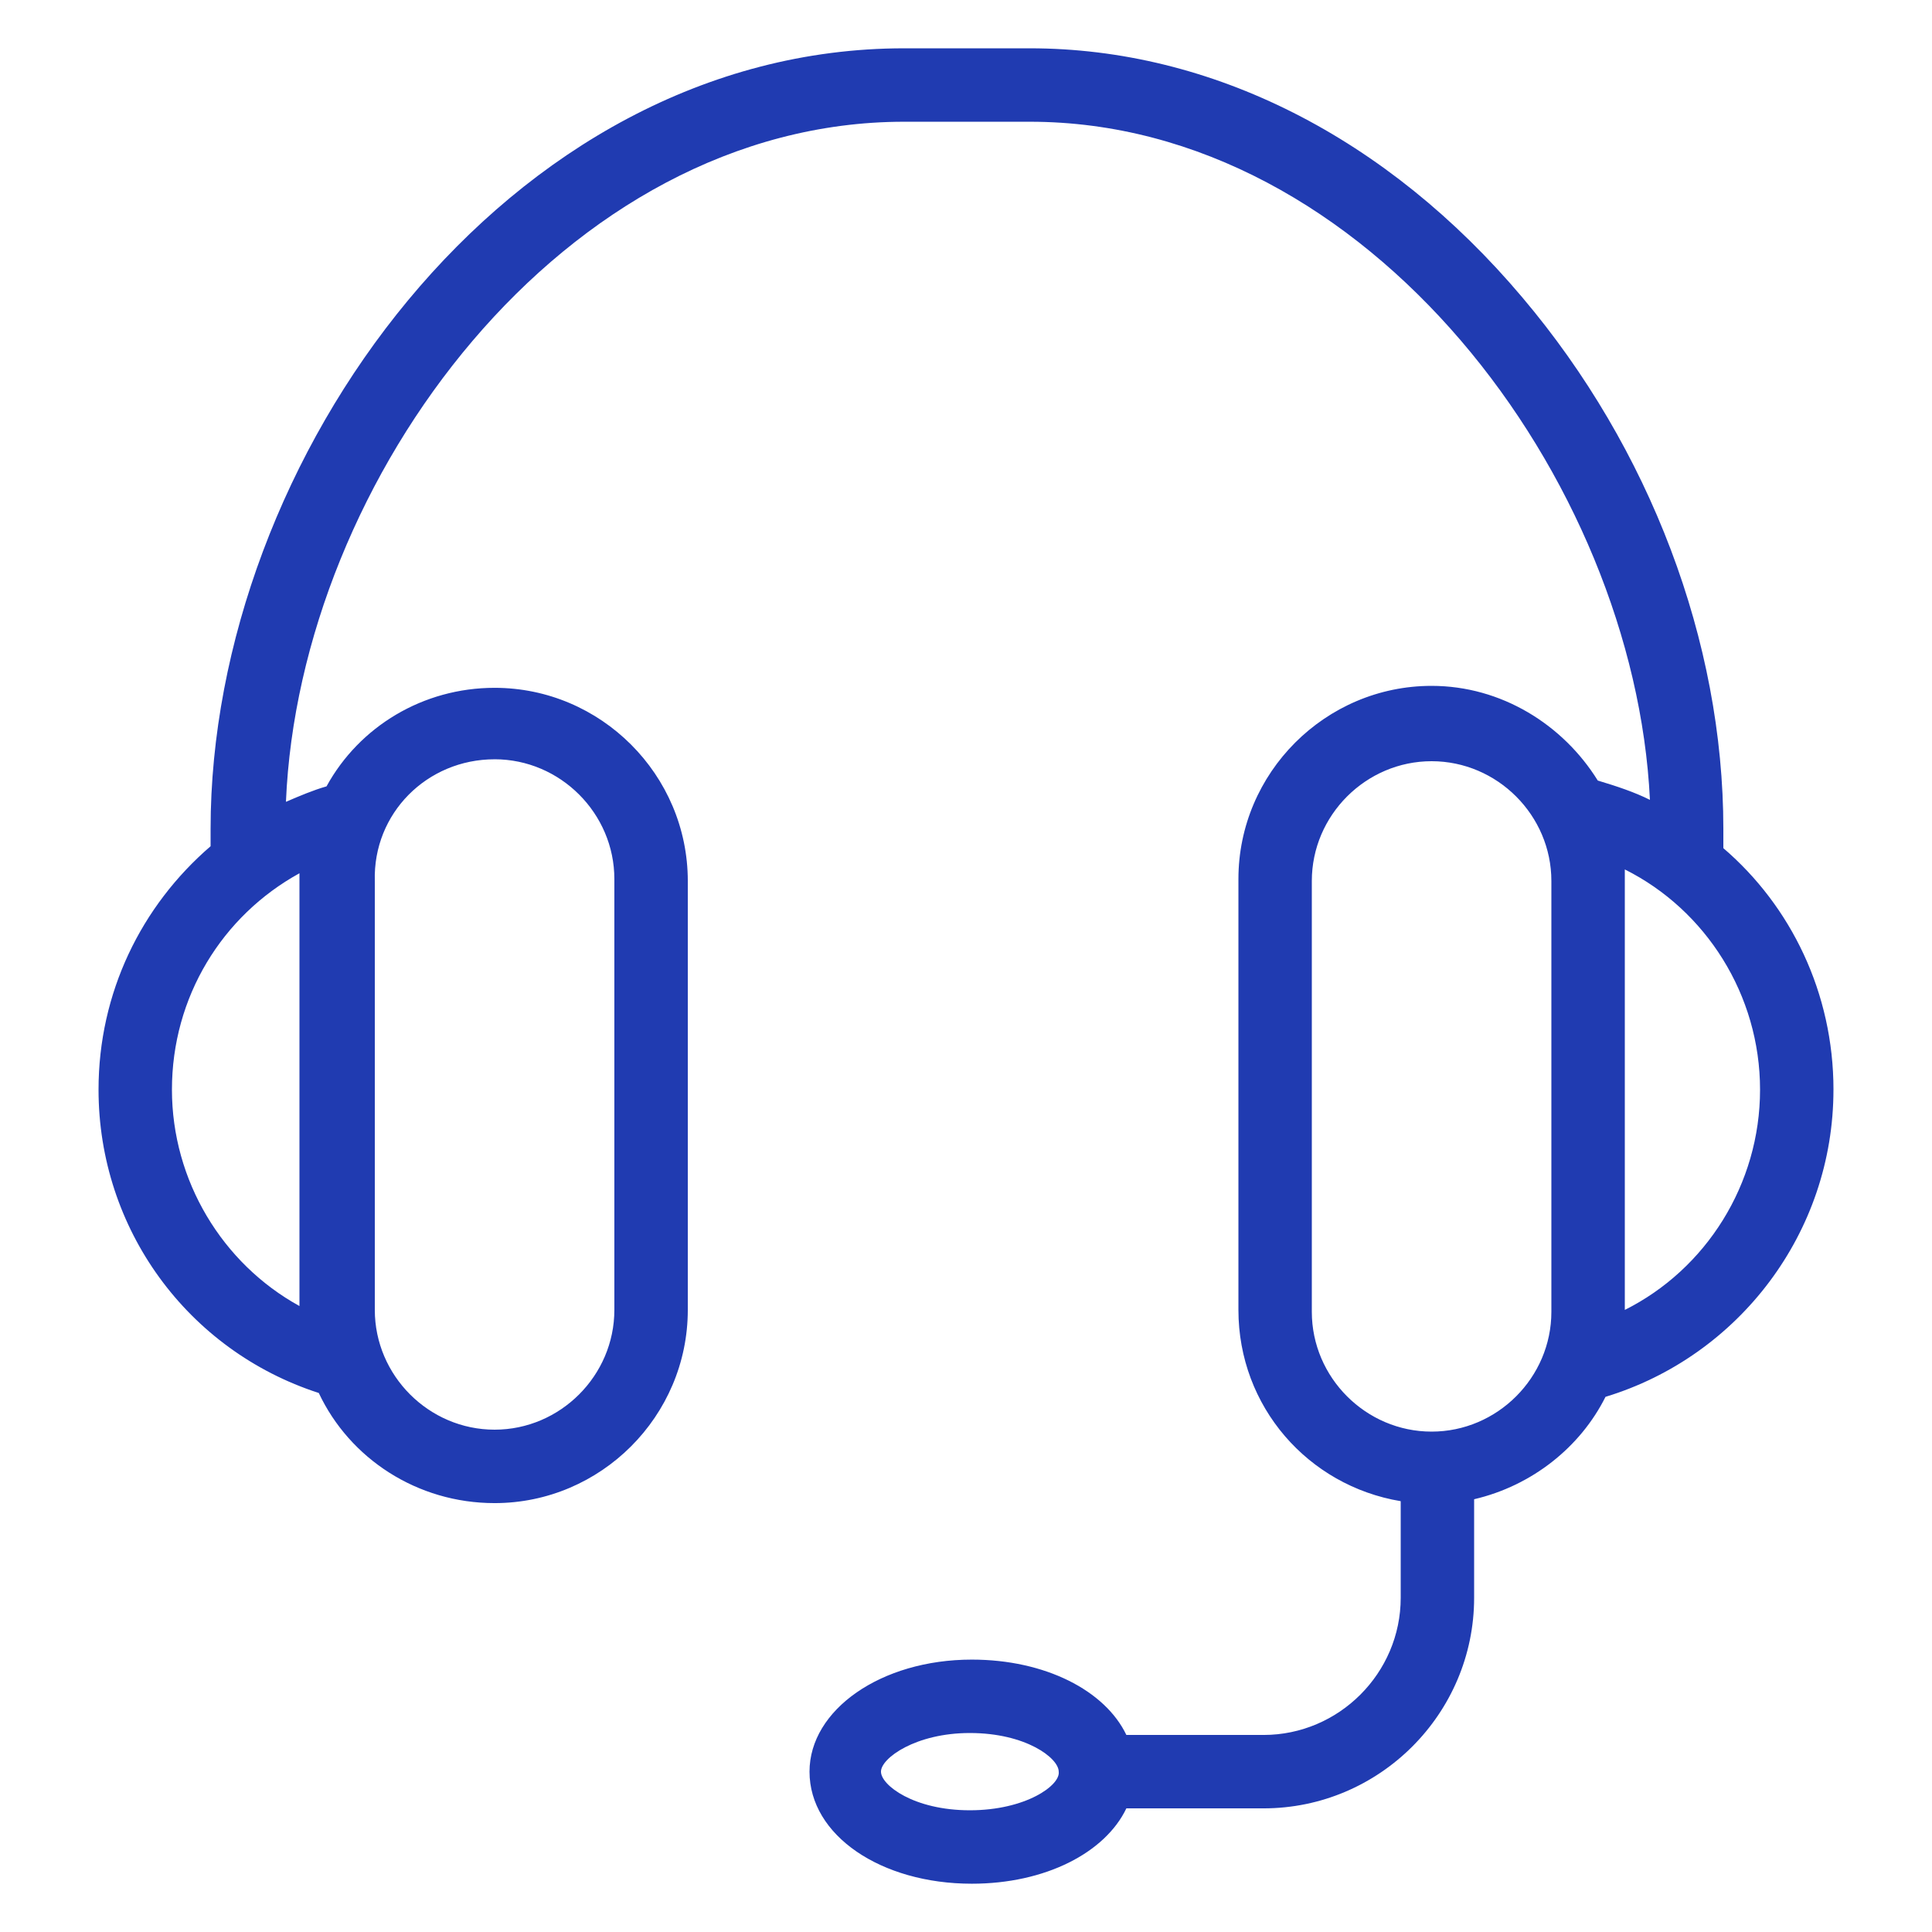 <svg xmlns="http://www.w3.org/2000/svg" width="512pt" height="512pt" viewBox="0 0 512 512"><path d="m485.89 288.77c0-25.602-11.266-48.641-29.184-64v-5.121c0-49.664-19.457-100.86-53.246-140.8-35.84-42.496-82.434-66.047-130.56-66.047h-33.281c-105.47 0-183.81 109.05-183.81 206.85v4.609c-18.434 15.871-29.695 38.91-29.695 64.512 0 36.863 23.551 69.121 58.367 80.383 8.191 17.406 26.113 29.184 46.594 29.184 28.16 0 51.199-23.039 51.199-51.199v-113.66c0-28.16-23.039-51.199-51.199-51.199-18.945 0-35.84 10.238-44.543 26.113-3.586 1.023-7.168 2.559-10.754 4.098 3.582-85.508 73.727-180.23 163.84-180.23h33.281c89.602 0 160.26 94.719 164.35 179.71-4.098-2.047-8.703-3.586-13.824-5.121-9.215-14.848-25.602-25.09-44.031-25.09-28.16 0-51.199 23.039-51.199 51.199v114.18c0 25.602 18.434 46.594 43.008 50.688v25.602c0 19.969-16.383 36.352-36.352 36.352h-36.352c-5.633-11.777-21.504-19.969-40.961-19.969-24.062 0-43.008 13.312-43.008 29.695 0 16.895 18.945 29.695 43.008 29.695 19.457 0 35.328-8.191 40.961-19.969h36.352c30.719 0 55.809-25.09 55.809-55.809v-26.113c15.359-3.586 28.16-13.824 34.816-27.137 35.324-10.742 60.41-43.512 60.41-81.398zm-354.82-87.555c17.406 0 31.742 14.336 31.742 31.742v114.18c0 17.406-14.336 31.742-31.742 31.742s-31.742-14.336-31.742-31.742v-113.66c-0.512-17.922 13.824-32.258 31.742-32.258zm-51.711 32.258v112.64c-20.48-11.266-33.793-33.281-33.793-57.344 0-24.574 13.312-46.078 33.793-57.344v2.047zm177.66 246.27c-14.848 0-23.551-6.656-23.551-10.238 0-3.586 9.215-10.238 23.551-10.238 14.848 0 23.551 6.656 23.551 10.238 0.516 3.586-8.703 10.238-23.551 10.238zm122.37-100.35c-17.406 0-31.742-14.336-31.742-31.742v-114.18c0-17.406 14.336-31.742 31.742-31.742s31.742 14.336 31.742 31.742v114.18c0.004 17.406-14.332 31.742-31.742 31.742zm51.203-32.254v-113.66-3.07c21.504 10.754 35.84 33.281 35.84 58.367 0 25.086-14.336 47.613-35.84 58.367z" fill="#203bb1"></path></svg>